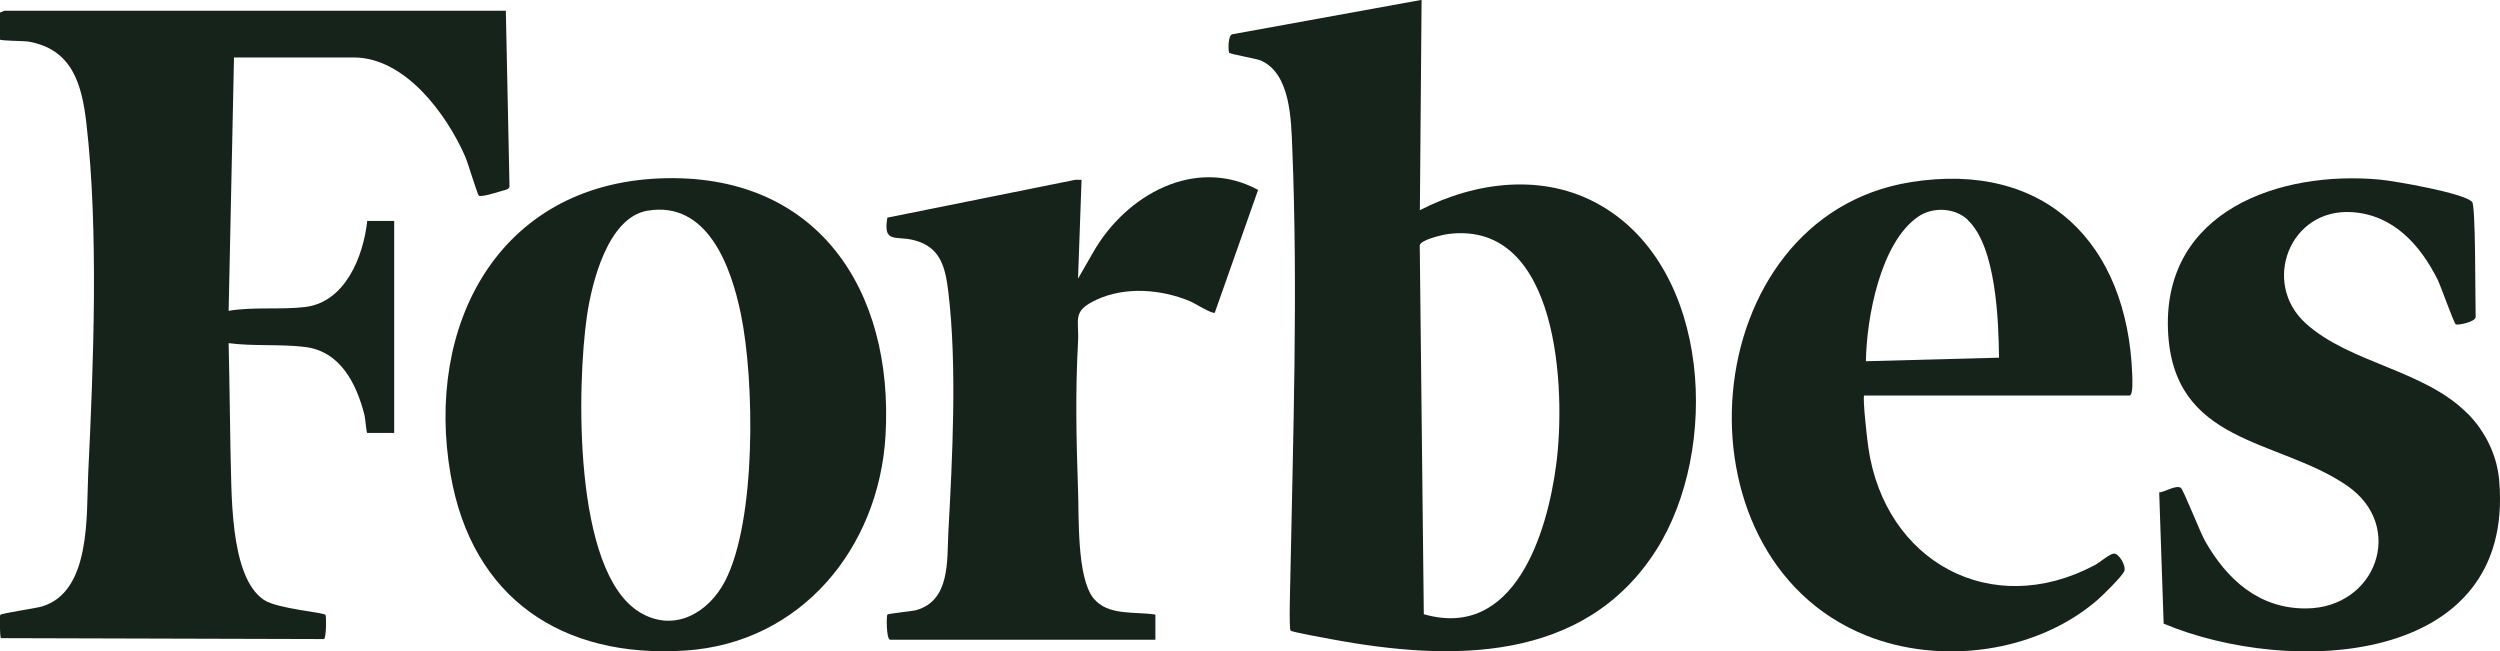 <?xml version="1.0" encoding="UTF-8"?>
<svg id="Layer_1" xmlns="http://www.w3.org/2000/svg" version="1.1" viewBox="0 0 191.02 49.77">
  <!-- Generator: Adobe Illustrator 29.5.0, SVG Export Plug-In . SVG Version: 2.1.0 Build 137)  -->
  <defs>
    <style>
      .st0 {
        fill: #16231b;
      }
    </style>
  </defs>
  <path class="st0" d="M108.62,0l-.13,16.06c4.27-2.2,9.48-2.86,13.79-.38,8.49,4.87,9.11,18.72,4.28,26.33-5.52,8.68-15.73,8.53-24.83,6.83-.41-.08-3.02-.54-3.12-.66-.13-.15-.03-3.4-.02-3.91.21-10.87.59-22.09.15-32.96-.09-2.13-.12-5.67-2.39-6.68-.39-.17-2.41-.49-2.44-.61-.07-.25-.08-1.31.24-1.4l14.47-2.63ZM108.79,46.93c6.94,2,9.44-6.21,10.12-11.46.74-5.61.23-18.67-8.26-17.59-.44.06-2.09.44-2.17.86l.31,28.19Z"/>
  <path class="st0" d="M38.65.82l.28,13.39c.03.28-.43.32-.7.41s-1.49.46-1.64.33c-.12-.1-.83-2.5-1.05-3-1.41-3.21-4.57-7.56-8.52-7.56h-9.14l-.41,19.36c1.85-.32,3.96-.07,5.83-.29,3.09-.36,4.47-3.89,4.76-6.58h2.06v16.2h-2.06c-.07,0-.14-1.11-.21-1.37-.61-2.39-1.84-4.87-4.55-5.2-1.9-.23-3.92-.04-5.83-.29.06,2.4.13,7.84.14,8.17.11,2.93-.14,9.65,2.56,11.45,1.03.68,4.55.95,4.7,1.14.07.08.07,1.72-.11,1.85l-24.69-.07c-.09-.13-.1-1.71-.05-1.78.1-.12,2.7-.5,3.15-.63,3.81-1.1,3.42-7.01,3.57-10.16.4-8.28.81-18.57-.14-26.78-.35-3.03-1.11-5.68-4.48-6.24-.24-.04-2.12-.05-2.12-.15V.96s.33-.14.34-.14h38.28Z"/>
  <path class="st0" d="M50.44,13.63c11.98-.47,17.88,8.5,17.22,19.67-.51,8.58-6.46,15.85-15.33,16.41-9.39.6-16.26-4-17.9-13.44-1.98-11.37,3.61-22.15,16.01-22.64ZM49.47,16.1c-3.03.51-4.25,5.51-4.62,8.02-.76,5.21-1.1,19.6,4.06,22.68,2.6,1.55,5.22.04,6.49-2.4,2.4-4.63,2.26-15.32,1.21-20.4-.74-3.59-2.53-8.68-7.14-7.9Z"/>
  <path class="st0" d="M142.44,30.21c-.14.15.24,3.53.32,4.01,1.27,8.69,9.37,13.16,17.28,8.97.4-.21,1.1-.83,1.45-.89.39-.07,1.01.96.81,1.37s-1.65,1.84-2.07,2.2c-4.68,4.02-11.97,4.97-17.66,2.68-15.15-6.09-13.08-31.98,3.41-34.63,10.3-1.66,16.58,4.67,16.94,14.72.01.29.08,1.58-.21,1.58h-20.28ZM150.36,16.8c-1-.94-2.67-1.01-3.79-.25-2.9,1.99-3.95,7.75-4,11.05l10.17-.27c-.03-2.82-.22-8.49-2.39-10.52Z"/>
  <path class="st0" d="M188.58,31.63c1.34,1.37,2.22,3.18,2.38,5.1,1.23,14.25-16.08,14.94-25.64,10.92l-.34-10.02c.44-.04,1.27-.59,1.65-.36.19.12,1.49,3.43,1.85,4.06,1.68,2.96,4.13,5.18,7.72,5.16,5.38-.03,7.65-6.3,3.11-9.4-5.29-3.61-13.33-3.11-13.66-11.9-.34-9.07,8.51-12.17,16.16-11.47,1.12.1,6.48,1.03,7.08,1.71.28.31.23,7.19.27,8.79.01.37-1.37.66-1.52.56s-1.13-2.9-1.39-3.42c-1.32-2.64-3.37-4.94-6.53-5.15-4.78-.32-6.95,5.41-3.55,8.49,3.38,3.07,9.08,3.55,12.39,6.92Z"/>
  <path class="st0" d="M68,48.88c-.29-.09-.27-1.84-.2-1.92.08-.08,1.85-.25,2.2-.34,2.62-.73,2.35-3.81,2.46-5.92.31-5.71.68-12.75,0-18.39-.23-1.9-.59-3.44-2.63-3.96-1.39-.36-2.37.29-2.03-1.72l14.36-2.89h.48s-.27,7.55-.27,7.55l1.18-2.05c2.48-4.33,7.76-7.33,12.58-4.73l-3.31,9.38c-.17.14-1.58-.75-1.93-.89-2.19-.9-4.91-1.12-7.1-.1-1.92.89-1.32,1.46-1.42,3.25-.21,3.75-.13,7.51,0,11.26.08,2.08-.1,6.71,1.18,8.3,1.1,1.37,3.17,1,4.73,1.25v1.92h-20.28Z"/>
</svg>